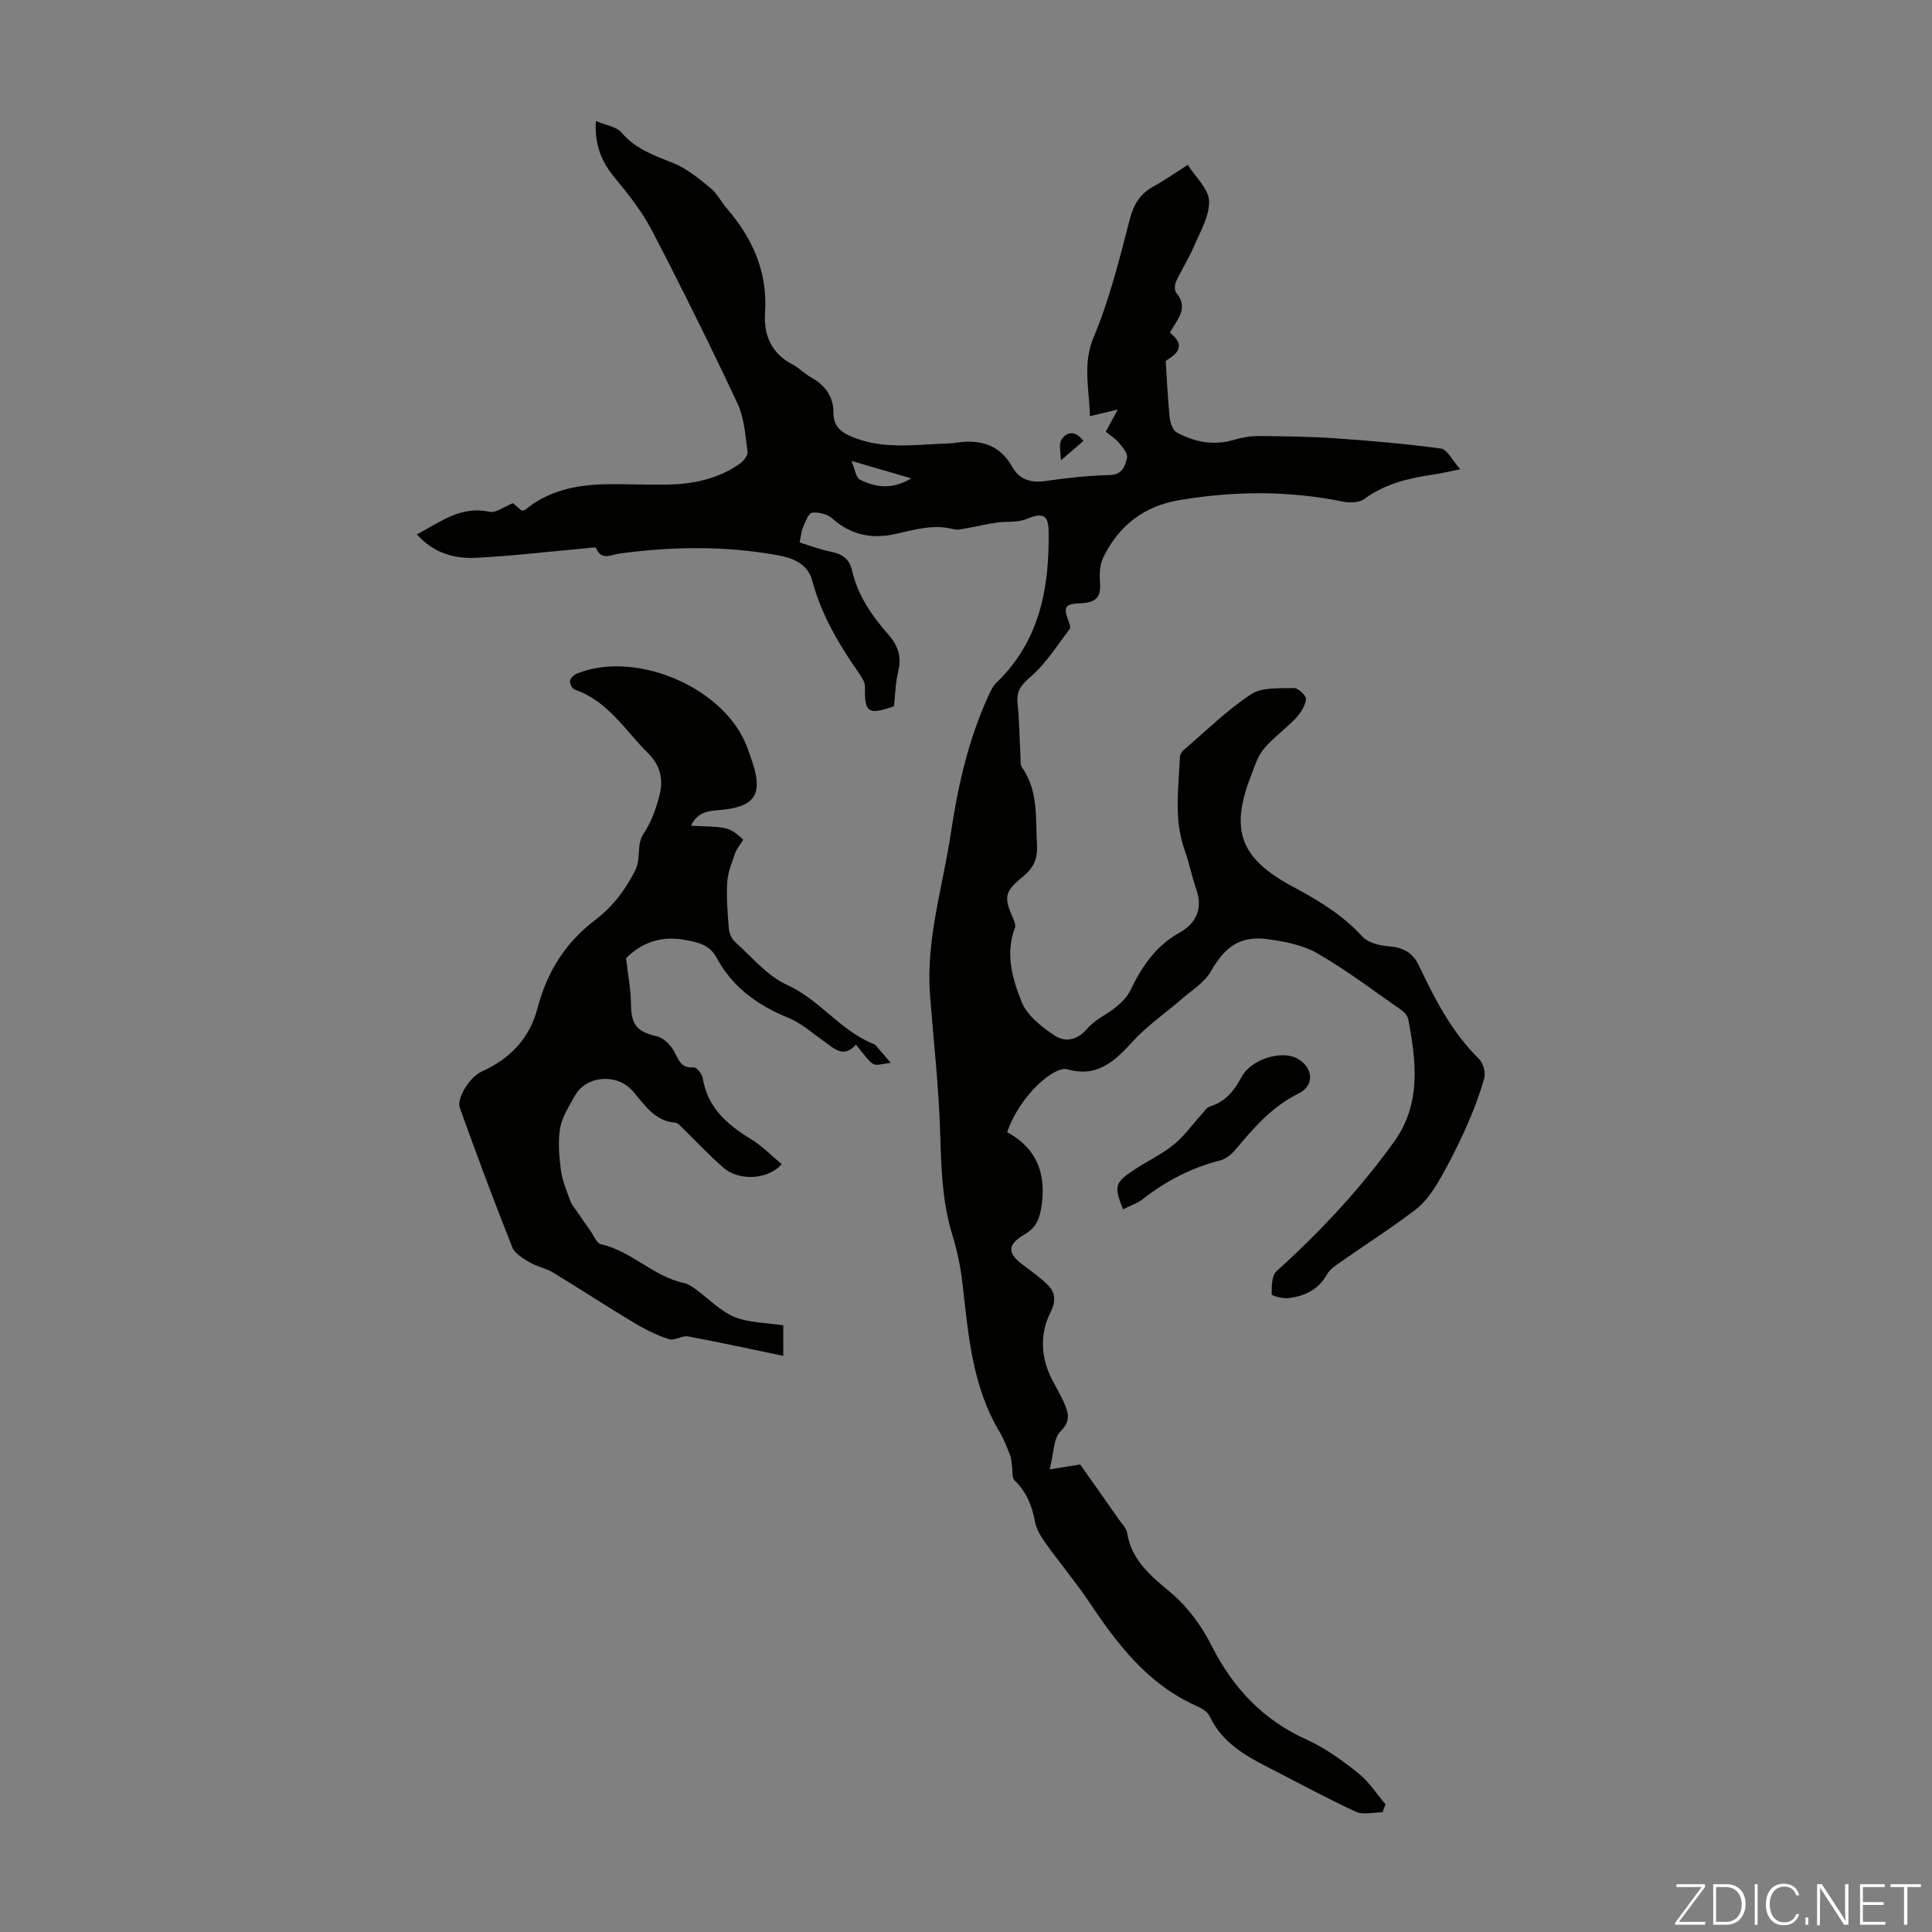 <svg enable-background="new 0 0 400 400" viewBox="0 0 400 400" xmlns="http://www.w3.org/2000/svg"><rect x="0" y="0" width="400" height="400" fill="#808080" stroke="none"/><g fill="#fbfcfa"><path d="m346.9 398 5.4-7.3h-5.2v-.6h5.9v.6l-5.4 7.2h5.5l-.1.6h-6.2v-.5z"/><path d="m354.7 390.1h2.8c2.3 0 3.9 1.6 3.9 4.1s-1.6 4.3-3.9 4.3h-2.8zm.6 7.8h2c2.2 0 3.3-1.6 3.3-3.6 0-1.8-1-3.6-3.3-3.6h-2z"/><path d="m363.9 390.1v8.4h-.6v-8.4z"/><path d="m372.5 396.3c-.4 1.3-1.4 2.3-3.2 2.3-2.4 0-3.7-1.9-3.7-4.3 0-2.3 1.2-4.3 3.7-4.3 1.8 0 2.9 1 3.2 2.4h-.6c-.4-1.1-1.1-1.8-2.5-1.8-2.1 0-3 1.9-3 3.7s.9 3.7 3 3.7c1.4 0 2.1-.7 2.5-1.7z"/><path d="m373.8 398.5v-1.5h.6v1.5z"/><path d="m376.2 398.5v-8.4h1c1.3 2 4.4 6.7 4.9 7.6-.1-1.2-.1-2.4-.1-3.8v-3.8h.7v8.4h-.9c-1.2-1.9-4.4-6.8-5-7.7.1 1.1 0 2.3 0 3.9v3.9h-.6z"/><path d="m390 394.4h-4.3v3.5h4.7l-.1.6h-5.2v-8.4h5.1v.6h-4.5v3.1h4.3z"/><path d="m394.2 390.7h-2.8v-.6h6.3v.6h-2.8v7.8h-.7z"/></g><path d="m286.24 375.21c-1.86 0-4 .6-5.53-.11-6.17-2.85-12.14-6.11-18.2-9.21-4.92-2.51-9.58-5.25-12.08-10.59-.45-.96-1.76-1.68-2.83-2.16-9.92-4.45-16.17-12.6-21.99-21.3-2.85-4.26-6.18-8.21-9.17-12.39-.95-1.32-1.87-2.86-2.16-4.42-.61-3.3-1.77-6.15-4.22-8.53-.59-.58-.38-1.98-.54-3.01-.12-.73-.11-1.52-.38-2.19-.66-1.66-1.3-3.36-2.21-4.88-5.65-9.44-6.44-20.06-7.65-30.61-.39-3.42-1.09-6.86-2.11-10.15-2.14-6.95-2.3-14.02-2.52-21.21-.29-9.49-1.37-18.95-2.1-28.42-.88-11.47 2.64-22.37 4.31-33.51 1.46-9.76 3.61-19.33 7.74-28.36.45-.99.93-2.08 1.69-2.81 8.97-8.6 10.99-19.62 10.82-31.31-.05-3.62-1.35-3.91-4.62-2.57-1.84.76-4.1.43-6.15.73-2.11.31-4.19.81-6.29 1.18-.86.15-1.8.4-2.59.19-4.21-1.12-8.13.11-12.18 1.01-4.72 1.05-9.13.21-12.94-3.23-1-.9-2.85-1.37-4.2-1.2-.75.09-1.39 1.88-1.87 2.99-.38.89-.45 1.91-.72 3.17 2.26.69 4.33 1.5 6.48 1.92 2.31.45 3.82 1.45 4.37 3.87 1.18 5.15 4.11 9.4 7.52 13.28 2.03 2.3 2.78 4.59 2.05 7.61-.57 2.37-.62 4.86-.89 7.24-5.38 1.87-6.09 1.32-6-4.07.02-.88-.61-1.87-1.16-2.66-4.18-5.98-7.86-12.17-9.77-19.33-.86-3.25-3.76-4.59-6.84-5.16-11-2.04-22.03-1.89-33.08-.4-1.64.22-3.73 1.57-4.83-1.17-.09-.23-1.44.02-2.2.09-7.57.67-15.13 1.58-22.71 1.96-4.54.22-8.84-1.06-12.18-4.85 4.82-2.54 9.07-5.99 15.04-4.68 1.31.29 2.98-1.05 4.86-1.78.4.35 1.12.97 1.79 1.54.35-.09.61-.08.76-.2 4.74-3.89 10.37-5.11 16.3-5.25 4.36-.11 8.73.14 13.09.06 5.34-.09 10.46-1.16 14.93-4.26.79-.55 1.79-1.73 1.69-2.49-.46-3.38-.66-7.01-2.07-10.02-5.64-12.04-11.55-23.97-17.69-35.77-2.03-3.91-4.83-7.49-7.67-10.91-2.71-3.27-4.28-6.73-3.97-11.82 2 .85 4.25 1.13 5.33 2.41 2.94 3.46 6.85 4.73 10.8 6.34 2.77 1.13 5.22 3.18 7.59 5.11 1.35 1.1 2.18 2.82 3.35 4.18 5.37 6.24 8.53 13.18 7.95 21.7-.3 4.44 1.26 8.35 5.63 10.62 1.38.71 2.49 1.92 3.85 2.68 2.97 1.65 4.71 3.97 4.7 7.47-.01 3.17 2.24 4.31 4.76 5.23 6.22 2.25 12.61 1.2 18.96 1.02.56-.02 1.12-.08 1.67-.16 4.91-.74 9 .33 11.62 5 1.57 2.79 4.02 3.36 7.12 2.9 4.31-.64 8.67-1.1 13.02-1.2 2.66-.06 3.24-1.87 3.62-3.57.2-.87-.88-2.17-1.64-3.07-.76-.92-1.83-1.58-2.77-2.35.74-1.35 1.37-2.51 2.5-4.58-2.3.55-3.81.91-5.79 1.38-.07-5.57-1.58-10.69.8-16.38 3.26-7.78 5.33-16.09 7.44-24.29.82-3.2 2.16-5.4 5-6.94 2.34-1.27 4.52-2.83 7.04-4.43 1.64 2.6 4.33 5 4.41 7.48.09 3.11-1.83 6.34-3.14 9.41-1.07 2.51-2.57 4.84-3.72 7.32-.3.64-.33 1.81.06 2.28 2.68 3.18.18 5.52-1.31 8.24 3.83 3.1.82 4.71-.87 5.87.28 4.3.43 8.02.82 11.71.12 1.09.62 2.64 1.43 3.08 3.71 2 7.66 2.81 11.89 1.54 1.66-.5 3.46-.79 5.19-.78 5.24.04 10.48.1 15.71.46 7.34.51 14.68 1.14 21.96 2.13 1.29.18 2.29 2.4 3.98 4.29-2.54.51-4.02.87-5.52 1.09-5.12.73-10.03 1.89-14.35 5.06-1.05.77-2.99.83-4.38.55-11.33-2.31-22.62-2.23-33.99-.3-7.34 1.25-12.45 5.31-15.65 11.81-.74 1.49-.84 3.48-.7 5.19.26 3.02-.8 4.2-3.86 4.33-3.59.15-3.79.74-2.5 4.11.15.38.28.99.09 1.24-2.54 3.3-4.79 6.97-7.87 9.67-1.95 1.71-3.2 2.91-2.93 5.59.38 3.78.41 7.6.62 11.4.04.66-.05 1.47.29 1.96 3.49 4.95 2.78 10.66 3.12 16.2.17 2.71-.74 4.65-2.84 6.37-3.94 3.21-4.08 4.29-2.05 8.84.25.56.51 1.33.32 1.83-2.05 5.34-.52 10.57 1.39 15.34 1.12 2.81 4.14 5.16 6.82 6.95 2.17 1.45 4.7 1.03 6.79-1.45 1.55-1.84 4.03-2.88 5.95-4.46 1.15-.95 2.32-2.11 2.95-3.43 2.37-4.93 5.25-9.21 10.24-12 3.27-1.83 4.82-4.83 3.44-8.82-.94-2.72-1.5-5.57-2.46-8.28-2.26-6.35-1.22-12.84-.96-19.29.02-.48.42-1.06.81-1.4 4.58-3.92 8.92-8.23 13.93-11.52 2.29-1.51 5.9-1.2 8.93-1.28.85-.02 2.53 1.61 2.44 2.3-.17 1.38-1.09 2.85-2.1 3.91-2.1 2.22-4.66 4.03-6.63 6.36-1.25 1.48-1.87 3.54-2.6 5.4-4.48 11.44-2.35 17.28 8.62 23.16 5.25 2.81 10.25 5.8 14.34 10.29 1.16 1.27 3.49 1.89 5.34 2.02 3 .21 5.09 1.23 6.39 3.99 3.31 6.98 6.82 13.82 12.45 19.35.87.85 1.41 2.82 1.09 3.98-1.01 3.57-2.36 7.08-3.88 10.48-1.69 3.76-3.56 7.46-5.65 11-1.26 2.13-2.79 4.3-4.73 5.77-4.98 3.79-10.27 7.17-15.4 10.76-1.08.76-2.33 1.57-2.94 2.67-1.77 3.17-4.63 4.44-7.93 4.87-1.16.15-3.48-.5-3.48-.79-.01-1.62-.02-3.86.98-4.77 9.04-8.17 17.33-17.01 24.42-26.91 5.57-7.78 4.54-16.52 2.88-25.23-.13-.68-.7-1.44-1.29-1.85-5.78-4.02-11.41-8.31-17.49-11.82-3.08-1.77-6.93-2.52-10.53-2.98-5.62-.71-8.75 1.75-11.57 6.7-1.3 2.29-3.89 3.86-5.97 5.67-3.41 2.97-7.23 5.56-10.24 8.88-3.75 4.14-7.41 7.47-13.53 5.71-.8-.23-1.97.24-2.79.7-3.97 2.27-8.01 7.47-9.64 12.32 6.44 3.52 8.27 9.11 6.97 16.15-.42 2.26-1.27 3.8-3.32 5-3.69 2.15-3.67 3.91-.3 6.39 1.35.99 2.7 2 3.98 3.09 2.17 1.84 3.29 3.42 1.6 6.77-2.18 4.35-1.99 9.34.42 13.92.84 1.58 1.73 3.14 2.45 4.77.88 2.03 1.44 3.69-.74 5.84-1.5 1.48-1.4 4.59-2.25 7.89 2.89-.46 4.74-.76 6.31-1.01 2.63 3.73 5.33 7.53 8 11.36.64.91 1.56 1.83 1.73 2.84.95 5.8 5.03 8.95 9.21 12.49 3.4 2.87 6.24 6.81 8.26 10.81 4.46 8.81 10.66 15.4 19.75 19.49 3.82 1.72 7.34 4.31 10.65 6.94 2.19 1.74 3.77 4.26 5.62 6.42-.2.55-.41 1.1-.62 1.65zm-97.57-276.17c-4.1-1.2-7.69-2.24-12.39-3.61.8 1.88.96 3.46 1.72 3.85 3.28 1.67 6.73 2.13 10.67-.24z" fill="#010100"/><path d="m162.17 274.4v6.32c-6.75-1.4-13.21-2.83-19.71-4.03-1.25-.23-2.82.94-3.96.57-2.51-.81-4.94-2.02-7.21-3.38-5.66-3.39-11.18-7.02-16.82-10.43-1.49-.9-3.34-1.21-4.84-2.11-1.36-.82-3.07-1.82-3.59-3.15-3.78-9.54-7.37-19.15-10.83-28.8-.74-2.07 2.12-6.47 4.51-7.54 5.84-2.6 9.93-6.87 11.54-13.03 1.97-7.51 5.71-13.6 11.96-18.34 3.51-2.66 6.15-6.04 8.27-10.23 1.35-2.67.17-5.26 1.76-7.65 1.58-2.36 2.61-5.22 3.31-8.01.78-3.12.24-6.05-2.33-8.59-4.8-4.75-8.35-10.88-15.26-13.23-.49-.17-1.05-1.22-.96-1.75.1-.6.81-1.32 1.43-1.56 11.83-4.8 29.58 2.43 34.8 14.17.63 1.42 1.13 2.92 1.61 4.4 2.11 6.46.35 9.04-6.64 9.66-2.36.21-4.72.24-6.16 3.27 2.58.16 4.94.06 7.18.53 1.33.28 2.57 1.34 3.61 2.31.16.15-1.22 1.67-1.57 2.67-.71 2-1.57 4.06-1.7 6.14-.2 3.19.07 6.42.32 9.61.08.95.55 2.12 1.24 2.74 3.5 3.14 6.7 7.08 10.82 8.95 6.74 3.05 10.98 9.4 17.74 12.16.21.08.44.17.58.33.98 1.11 1.93 2.23 3.14 3.64-4.16.55-3.03 1.37-7.2-3.76-2.6 2.96-4.6.71-6.75-.79-2.36-1.66-4.59-3.69-7.21-4.75-6.34-2.57-11.56-6.3-14.84-12.38-1.52-2.82-3.85-3.27-6.77-3.79-5.38-.96-9.26 1.06-12.02 3.81.41 3.59.98 6.44 1.01 9.3.04 4.53 1.12 5.86 5.43 6.9 1.32.32 2.66 1.67 3.4 2.91 1.03 1.71 1.35 3.77 4.15 3.48.57-.06 1.74 1.35 1.88 2.21.98 6.12 5.02 9.63 9.96 12.64 2.32 1.42 4.27 3.44 6.39 5.2-2.78 3.23-8.83 3.55-12.02.77-3.22-2.8-6.13-5.94-9.19-8.92-.23-.22-.57-.41-.88-.44-4.34-.35-6.33-3.81-8.83-6.62-3.24-3.65-9.59-3.12-11.89 1.05-1.18 2.15-2.65 4.34-3.05 6.67-.49 2.83-.22 5.86.15 8.75.28 2.16 1.21 4.25 1.94 6.35.24.68.75 1.28 1.17 1.89.99 1.44 1.98 2.88 2.99 4.3.7.98 1.31 2.59 2.2 2.79 6.33 1.4 10.81 6.67 17.14 8.01.84.18 1.65.71 2.36 1.23 2.7 1.95 5.12 4.54 8.1 5.8 3.03 1.24 6.58 1.19 10.14 1.75z" fill="#010100"/><path d="m232.5 250.37c-1.85-4.74-1.71-5.46 2.02-7.98 2.77-1.87 5.87-3.3 8.46-5.38 2.17-1.73 3.81-4.11 5.71-6.19.57-.63 1.1-1.52 1.82-1.74 3.24-1 5.02-3.26 6.57-6.15 1.94-3.61 8.13-5.49 11.34-3.86 3.44 1.75 3.89 5.63.49 7.3-5.53 2.71-9.33 7.11-13.13 11.66-.81.97-1.99 1.93-3.17 2.23-5.95 1.51-11.21 4.24-16.02 8.01-1.18.92-2.7 1.4-4.09 2.1z" fill="#010100"/><path d="m224.31 91.29c-1.38 1.19-2.7 2.33-4.67 4.02 0-1.64-.49-3.28.11-4.24 1.05-1.66 2.78-2.09 4.56.22z" fill="#010100"/></svg>